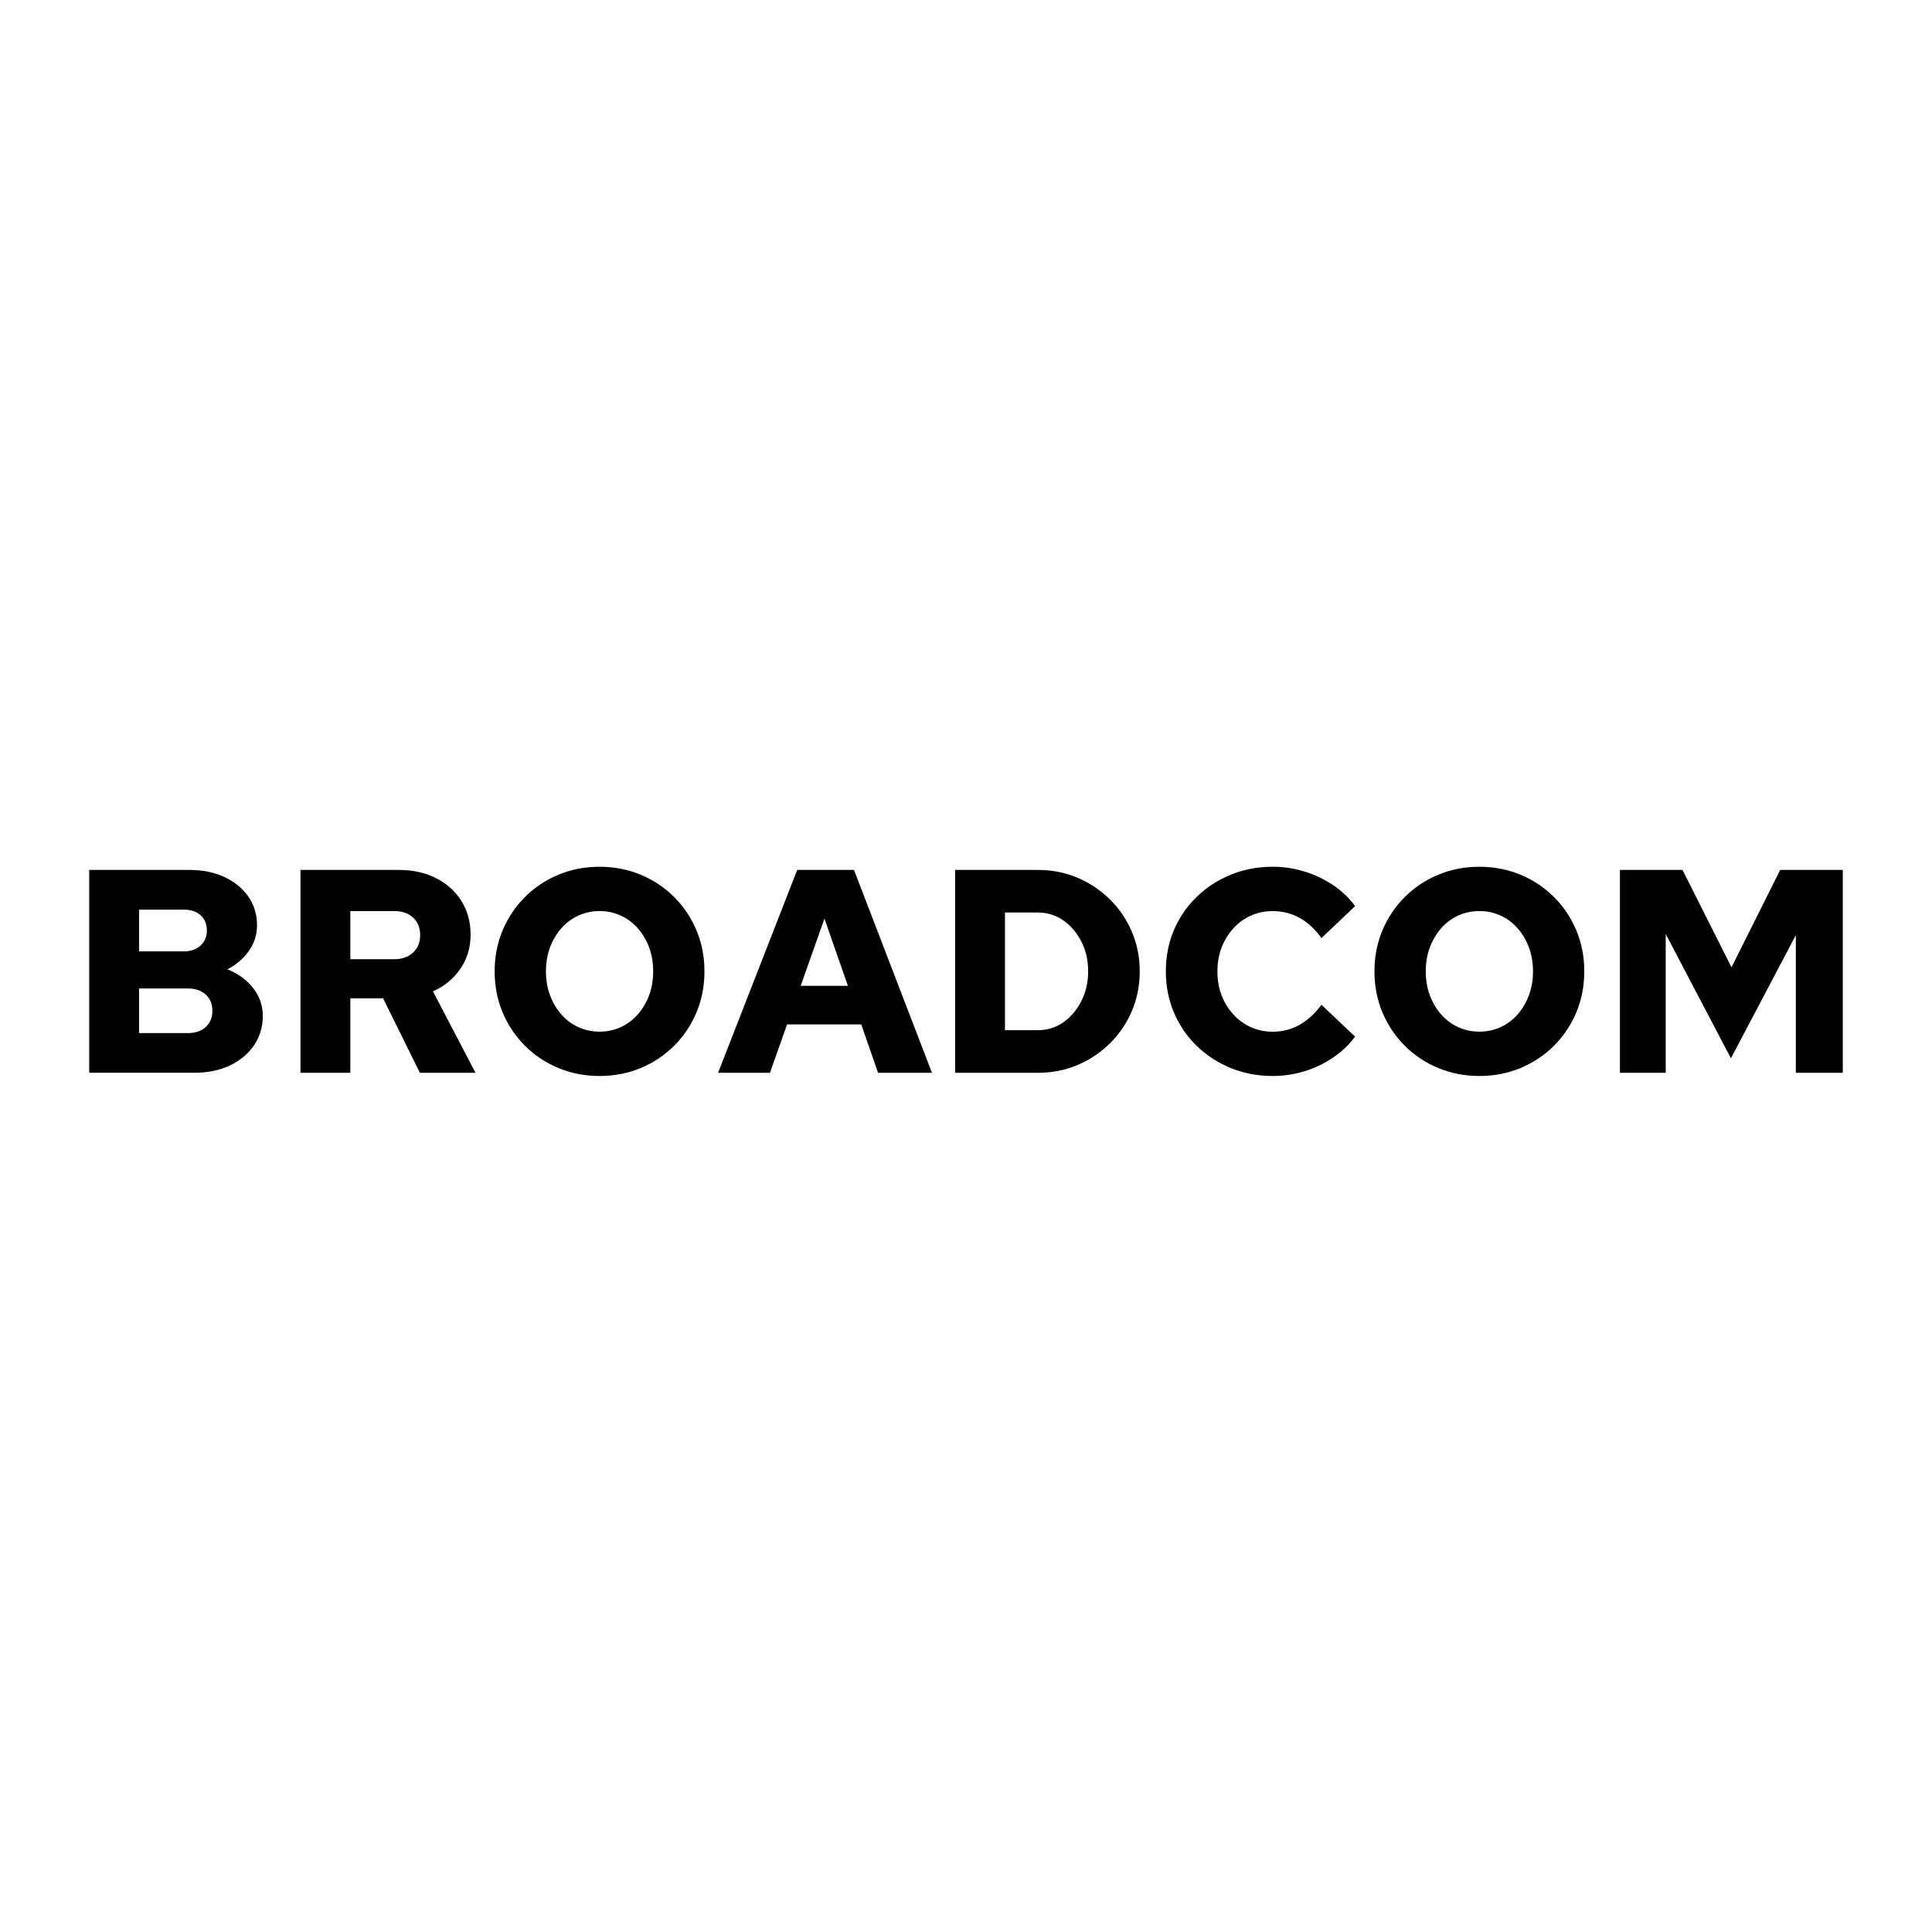 <?xml version="1.0" encoding="utf-8"?>
<!-- Generator: Adobe Illustrator 27.7.0, SVG Export Plug-In . SVG Version: 6.00 Build 0)  -->
<svg version="1.1" id="Layer_1" xmlns="http://www.w3.org/2000/svg" xmlns:xlink="http://www.w3.org/1999/xlink" x="0px" y="0px"
	 viewBox="0 0 1000 1000" style="enable-background:new 0 0 1000 1000;" xml:space="preserve">
<g>
	<g>
		<path d="M46.18,555.28v-105h51.9c6.8,0,12.82,1.23,18.07,3.67c5.25,2.45,9.38,5.83,12.38,10.12c3,4.3,4.5,9.25,4.5,14.85
			c0,4.9-1.4,9.33-4.2,13.27c-2.8,3.95-6.5,7.12-11.1,9.53c5.5,2.2,9.92,5.43,13.27,9.67c3.35,4.25,5.02,9.08,5.02,14.47
			c0,5.7-1.53,10.78-4.57,15.23c-3.05,4.45-7.23,7.93-12.52,10.42c-5.3,2.5-11.45,3.75-18.45,3.75H46.18z M71.98,492.43h23.1
			c3.6,0,6.5-1,8.7-3c2.2-2,3.3-4.6,3.3-7.8c0-3.3-1.08-5.93-3.23-7.88c-2.15-1.95-5.08-2.93-8.77-2.93h-23.1V492.43z M71.98,534.73
			h25.2c3.9,0,7-1.05,9.3-3.15c2.3-2.1,3.45-4.9,3.45-8.4c0-3.5-1.15-6.3-3.45-8.4c-2.3-2.1-5.4-3.15-9.3-3.15h-25.2V534.73z"/>
		<path d="M155.53,555.28v-105h51c7.2,0,13.6,1.42,19.2,4.27c5.6,2.85,9.98,6.8,13.12,11.85c3.15,5.05,4.73,10.83,4.73,17.33
			c0,6.7-1.78,12.63-5.33,17.77c-3.55,5.15-8.28,9.03-14.17,11.62l22.05,42.15h-28.8l-19.05-38.55h-16.95v38.55H155.53z
			 M181.33,496.48h22.8c4,0,7.22-1.15,9.68-3.45c2.45-2.3,3.67-5.3,3.67-9c0-3.8-1.23-6.83-3.67-9.08
			c-2.45-2.25-5.68-3.38-9.68-3.38h-22.8V496.48z"/>
		<path d="M310.33,556.93c-7.6,0-14.7-1.38-21.3-4.12c-6.6-2.75-12.38-6.6-17.33-11.55c-4.95-4.95-8.8-10.7-11.55-17.25
			c-2.75-6.55-4.12-13.62-4.12-21.22c0-7.6,1.37-14.67,4.12-21.23c2.75-6.55,6.6-12.3,11.55-17.25c4.95-4.95,10.73-8.8,17.33-11.55
			c6.6-2.75,13.7-4.12,21.3-4.12c7.6,0,14.7,1.38,21.3,4.12c6.6,2.75,12.38,6.6,17.32,11.55c4.95,4.95,8.8,10.7,11.55,17.25
			c2.75,6.55,4.12,13.63,4.12,21.23c0,7.6-1.38,14.68-4.12,21.22c-2.75,6.55-6.6,12.3-11.55,17.25c-4.95,4.95-10.72,8.8-17.32,11.55
			C325.03,555.55,317.93,556.93,310.33,556.93z M310.33,533.98c3.9,0,7.55-0.77,10.95-2.33c3.4-1.55,6.35-3.75,8.85-6.6
			c2.5-2.85,4.45-6.15,5.85-9.9c1.4-3.75,2.1-7.88,2.1-12.38s-0.7-8.62-2.1-12.38c-1.4-3.75-3.35-7.05-5.85-9.9
			c-2.5-2.85-5.45-5.05-8.85-6.6c-3.4-1.55-7.05-2.33-10.95-2.33c-3.9,0-7.55,0.78-10.95,2.33c-3.4,1.55-6.35,3.75-8.85,6.6
			c-2.5,2.85-4.45,6.15-5.85,9.9c-1.4,3.75-2.1,7.88-2.1,12.38s0.7,8.62,2.1,12.38c1.4,3.75,3.35,7.05,5.85,9.9
			c2.5,2.85,5.45,5.05,8.85,6.6C302.78,533.2,306.43,533.98,310.33,533.98z"/>
		<path d="M371.68,555.28l40.95-105h29.4l40.35,105h-27.9l-8.7-25.05h-38.4l-8.85,25.05H371.68z M414.43,510.28h24.45l-12.15-34.8
			L414.43,510.28z"/>
		<path d="M494.37,555.28v-105h42.75c7.4,0,14.27,1.35,20.62,4.05c6.35,2.7,11.95,6.45,16.8,11.25c4.85,4.8,8.62,10.38,11.33,16.73
			c2.7,6.35,4.05,13.18,4.05,20.48c0,7.3-1.35,14.13-4.05,20.47c-2.7,6.35-6.48,11.93-11.33,16.73c-4.85,4.8-10.45,8.55-16.8,11.25
			c-6.35,2.7-13.23,4.05-20.62,4.05H494.37z M520.17,533.23h16.95c4.9,0,9.3-1.35,13.2-4.05c3.9-2.7,7.02-6.38,9.38-11.03
			c2.35-4.65,3.53-9.77,3.53-15.38c0-5.7-1.18-10.85-3.53-15.45c-2.35-4.6-5.47-8.25-9.38-10.95c-3.9-2.7-8.3-4.05-13.2-4.05h-16.95
			V533.23z"/>
		<path d="M658.77,556.93c-7.8,0-15.05-1.38-21.75-4.12c-6.7-2.75-12.58-6.57-17.62-11.48c-5.05-4.9-8.98-10.65-11.77-17.25
			c-2.8-6.6-4.2-13.7-4.2-21.3c0-7.7,1.4-14.82,4.2-21.38c2.8-6.55,6.72-12.27,11.77-17.17c5.05-4.9,10.92-8.72,17.62-11.48
			c6.7-2.75,13.95-4.12,21.75-4.12c5.6,0,11.07,0.82,16.43,2.48c5.35,1.65,10.3,4,14.85,7.05c4.55,3.05,8.33,6.67,11.33,10.88
			l-17.4,16.5c-3.4-4.7-7.2-8.2-11.4-10.5c-4.2-2.3-8.8-3.45-13.8-3.45c-4.1,0-7.88,0.78-11.32,2.33c-3.45,1.55-6.48,3.75-9.08,6.6
			c-2.6,2.85-4.63,6.15-6.08,9.9c-1.45,3.75-2.17,7.88-2.17,12.38s0.72,8.62,2.17,12.38c1.45,3.75,3.47,7.05,6.08,9.9
			c2.6,2.85,5.62,5.05,9.08,6.6c3.45,1.55,7.22,2.33,11.32,2.33c5,0,9.6-1.17,13.8-3.53c4.2-2.35,8-5.82,11.4-10.42l17.4,16.5
			c-3,4.1-6.78,7.7-11.33,10.8c-4.55,3.1-9.5,5.48-14.85,7.12C669.85,556.1,664.37,556.93,658.77,556.93z"/>
		<path d="M765.72,556.93c-7.6,0-14.7-1.38-21.3-4.12c-6.6-2.75-12.38-6.6-17.33-11.55c-4.95-4.95-8.8-10.7-11.55-17.25
			c-2.75-6.55-4.12-13.62-4.12-21.22c0-7.6,1.37-14.67,4.12-21.23c2.75-6.55,6.6-12.3,11.55-17.25c4.95-4.95,10.73-8.8,17.33-11.55
			c6.6-2.75,13.7-4.12,21.3-4.12c7.6,0,14.7,1.38,21.3,4.12c6.6,2.75,12.38,6.6,17.33,11.55c4.95,4.95,8.8,10.7,11.55,17.25
			c2.75,6.55,4.12,13.63,4.12,21.23c0,7.6-1.38,14.68-4.12,21.22c-2.75,6.55-6.6,12.3-11.55,17.25c-4.95,4.95-10.72,8.8-17.33,11.55
			C780.42,555.55,773.32,556.93,765.72,556.93z M765.72,533.98c3.9,0,7.55-0.77,10.95-2.33c3.4-1.55,6.35-3.75,8.85-6.6
			c2.5-2.85,4.45-6.15,5.85-9.9c1.4-3.75,2.1-7.88,2.1-12.38s-0.7-8.62-2.1-12.38c-1.4-3.75-3.35-7.05-5.85-9.9
			c-2.5-2.85-5.45-5.05-8.85-6.6c-3.4-1.55-7.05-2.33-10.95-2.33c-3.9,0-7.55,0.78-10.95,2.33c-3.4,1.55-6.35,3.75-8.85,6.6
			c-2.5,2.85-4.45,6.15-5.85,9.9c-1.4,3.75-2.1,7.88-2.1,12.38s0.7,8.62,2.1,12.38c1.4,3.75,3.35,7.05,5.85,9.9
			c2.5,2.85,5.45,5.05,8.85,6.6C758.17,533.2,761.82,533.98,765.72,533.98z"/>
		<path d="M838.47,555.28v-105h32.4l25.35,50.4l25.2-50.4h32.4v105h-24.3v-71.25l-33.6,63.75l-33.75-64.35v71.85H838.47z"/>
	</g>
</g>
</svg>
